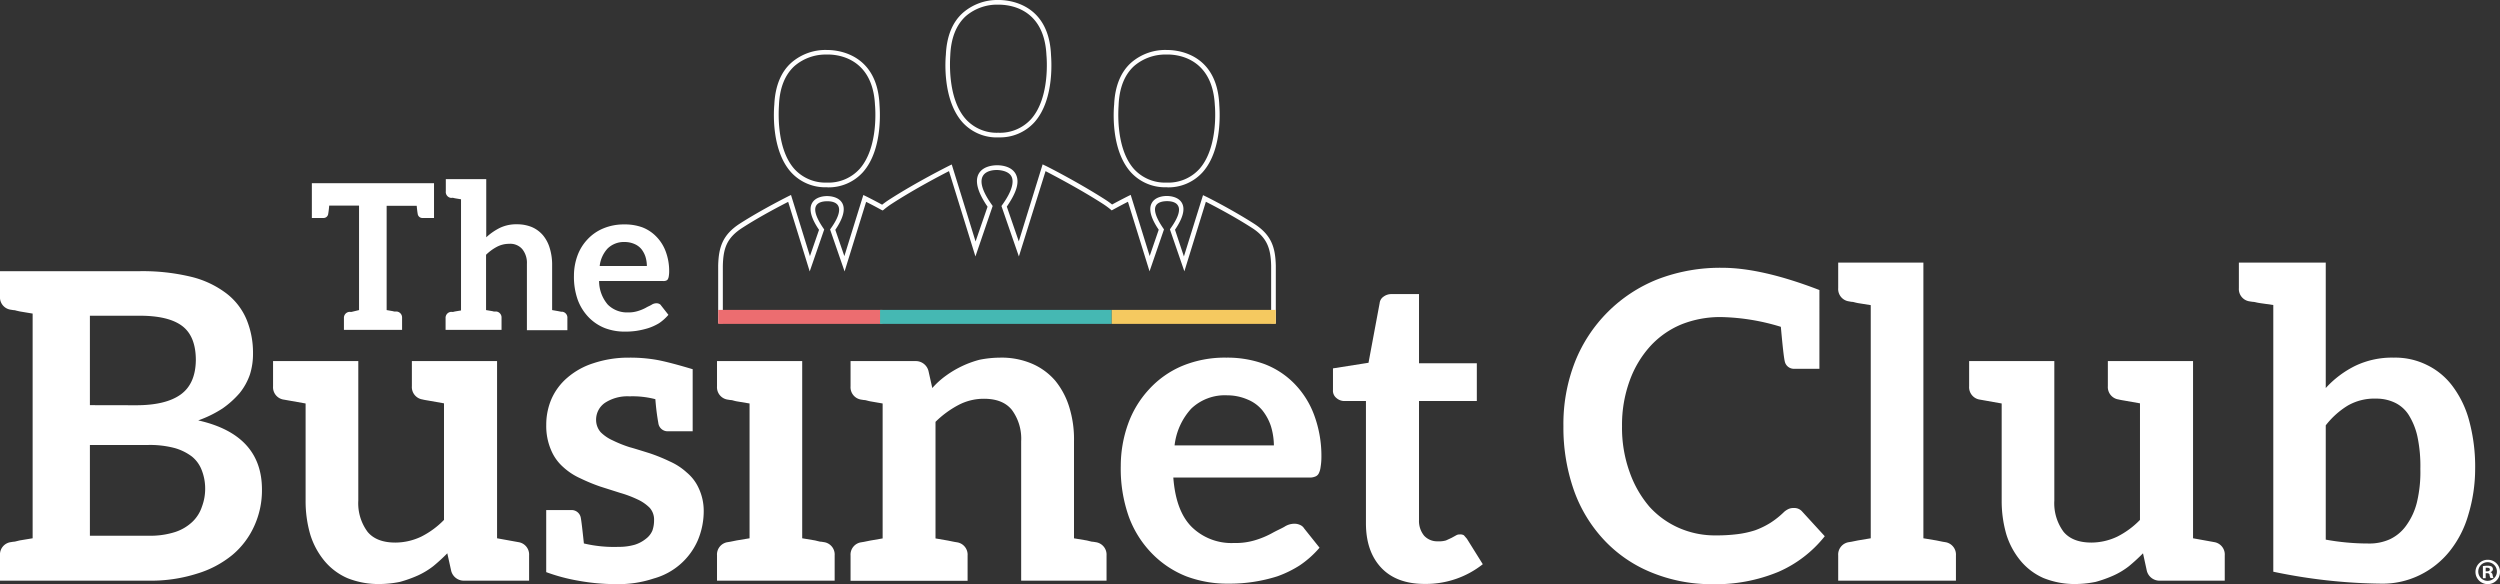 <svg xmlns="http://www.w3.org/2000/svg" viewBox="0 0 536.15 125.27"><rect x="0" y="0" width="536.15" height="125.27" fill="#333333" stroke="none"/><defs><style>.cls-1{fill:#fff;}.cls-2{fill:#ec6d70;}.cls-3{fill:#45b8b3;}.cls-4{fill:#f5c960;}</style></defs><g id="Capa_2" data-name="Capa 2"><g id="Capa_1-2" data-name="Capa 1"><path class="cls-1" d="M382.75,77.44c-.19-.8-.46-3.24-.83-7.35A46.48,46.48,0,0,0,369.25,68a22.4,22.4,0,0,0-8.63,1.56,18.8,18.8,0,0,0-6.7,4.68,22.18,22.18,0,0,0-4.4,7.35,27.6,27.6,0,0,0-1.66,9.82,27.93,27.93,0,0,0,1.66,9.92,23.21,23.21,0,0,0,4.22,7.34,18.58,18.58,0,0,0,6.42,4.59,19.17,19.17,0,0,0,7.9,1.56,35,35,0,0,0,4.59-.27,20.36,20.36,0,0,0,3.76-.83,17.52,17.52,0,0,0,3.22-1.56,18.08,18.08,0,0,0,3-2.39,4,4,0,0,1,1-.64,2.58,2.58,0,0,1,1.1-.18,2.19,2.19,0,0,1,1.74.73l4.87,5.32a25.83,25.83,0,0,1-9.92,7.63,35.22,35.22,0,0,1-14.23,2.66A34,34,0,0,1,354,122.7a28.64,28.64,0,0,1-10.09-7A30.45,30.45,0,0,1,337.49,105a40.52,40.52,0,0,1-2.2-13.59,36.59,36.59,0,0,1,2.47-13.77A31.55,31.55,0,0,1,355.48,59.9a37.29,37.29,0,0,1,13.86-2.47q8.46,0,20.85,4.77V79.09h-5.33A2,2,0,0,1,382.75,77.44Z"/><path class="cls-1" d="M419.47,119.12v5.41H394.22v-5.41a2.69,2.69,0,0,1,2.3-2.85l.55-.09,1.38-.28,2.75-.46v-50L398.45,65q-.46-.09-.78-.18a2.3,2.3,0,0,0-.6-.09l-.55-.1a2.67,2.67,0,0,1-2.3-2.84V56.32h18.27v59.12l2.76.46,1.37.28.55.09A2.69,2.69,0,0,1,419.47,119.12Z"/><path class="cls-1" d="M477.12,119.12v5.41H463.26a2.81,2.81,0,0,1-2.85-2.11l-.82-3.76a40.42,40.42,0,0,1-3,2.75,16.15,16.15,0,0,1-3.3,2,26.6,26.6,0,0,1-3.85,1.38,22.63,22.63,0,0,1-4.32.46,17.88,17.88,0,0,1-6.89-1.29,13.38,13.38,0,0,1-4.95-3.76,16.55,16.55,0,0,1-3-5.6,25.71,25.71,0,0,1-1-7.25V86.53l-4.68-.83a2.69,2.69,0,0,1-2.3-2.85V77.44h18.27v29.93a10.28,10.28,0,0,0,2,6.7c1.29,1.53,3.27,2.29,6,2.29a13.06,13.06,0,0,0,5.51-1.28,18.16,18.16,0,0,0,4.86-3.58v-25l-3.4-.6c-.55-.09-.95-.17-1.19-.23a2.69,2.69,0,0,1-2.3-2.85V77.44h18.27v38l4.59.83A2.69,2.69,0,0,1,477.12,119.12Z"/><path class="cls-1" d="M530.82,100.57a34.06,34.06,0,0,1-1.46,9.82,22.26,22.26,0,0,1-4,7.81,18.72,18.72,0,0,1-6.43,5.14,18.12,18.12,0,0,1-8.35,1.83,118,118,0,0,1-23.05-2.56V65.41L484.65,65c-.37-.06-.68-.12-.92-.18a2.79,2.79,0,0,0-.64-.09l-.65-.1a2.67,2.67,0,0,1-2.29-2.84V56.32h18.63v26.9a21.29,21.29,0,0,1,6.34-4.77,18.29,18.29,0,0,1,8.26-1.75,15.25,15.25,0,0,1,7.07,1.56A15,15,0,0,1,526,82.85a21.62,21.62,0,0,1,3.58,7.53A37.64,37.64,0,0,1,530.82,100.57Zm-11.75,0a30.59,30.59,0,0,0-.64-7,14.59,14.59,0,0,0-1.93-4.69,7.16,7.16,0,0,0-3-2.57,9.11,9.11,0,0,0-3.94-.82A11.38,11.38,0,0,0,503.47,87a17.64,17.64,0,0,0-4.69,4.22v24.51a50.8,50.8,0,0,0,9.18.83,10.58,10.58,0,0,0,4.59-.92,9,9,0,0,0,3.49-2.94,14.25,14.25,0,0,0,2.3-5A27.9,27.9,0,0,0,519.07,100.57Z"/><path class="cls-1" d="M536.15,122.64a2.61,2.61,0,0,1-2.65,2.63,2.61,2.61,0,1,1,0-5.22A2.59,2.59,0,0,1,536.15,122.64Zm-4.66,0a2,2,0,1,0,2-2.07A2,2,0,0,0,531.49,122.64Zm1.59,1.36h-.6v-2.59a5.08,5.08,0,0,1,1-.08,1.62,1.62,0,0,1,.9.19.73.73,0,0,1,.25.57.66.66,0,0,1-.53.6v0a.78.78,0,0,1,.47.63,2,2,0,0,0,.19.65h-.65a2.19,2.19,0,0,1-.2-.63c0-.28-.21-.41-.54-.41h-.29Zm0-1.47h.28c.34,0,.61-.11.61-.38s-.18-.39-.56-.39a1.21,1.21,0,0,0-.33,0Z"/><path class="cls-1" d="M93.08,46.75H90.59a1,1,0,0,1-1-.83c-.09-.49-.16-1.09-.22-1.79H82.92V66.5l1.27.22.37.09a1.45,1.45,0,0,0,.28,0l.26,0a1.29,1.29,0,0,1,1.13,1.35v2.58H73.76V68.24a1.28,1.28,0,0,1,1.09-1.35l.27,0a1.57,1.57,0,0,0,.28,0l.37-.09L77,66.5V44.09h-6.4c-.06.76-.14,1.37-.22,1.83a1,1,0,0,1-1,.83H66.88V39.29h26.2Z"/><path class="cls-1" d="M121.68,68.24v2.58H113V56.6a4.68,4.68,0,0,0-1-3.18,3.4,3.4,0,0,0-2.83-1.13,5.58,5.58,0,0,0-2.62.65,9.86,9.86,0,0,0-2.31,1.7V66.5l1.31.22.37.09a1.57,1.57,0,0,0,.28,0l.27,0a1.28,1.28,0,0,1,1.09,1.35v2.58h-12V68.24a1.28,1.28,0,0,1,1.09-1.35l.26,0a1.57,1.57,0,0,0,.28,0l.37-.09,1.31-.22V42.74l-1.31-.22-.37-.09a1,1,0,0,0-.28,0l-.26,0A1.28,1.28,0,0,1,95.61,41V38.42h8.67V50.89a12.64,12.64,0,0,1,2.88-2,8.12,8.12,0,0,1,3.71-.79,8.32,8.32,0,0,1,3.22.61,6.56,6.56,0,0,1,2.36,1.75,7.7,7.7,0,0,1,1.43,2.7,12,12,0,0,1,.53,3.4V66.5l1.26.22.66.13.26,0A1.28,1.28,0,0,1,121.68,68.24Z"/><path class="cls-1" d="M137.77,48.76a8.36,8.36,0,0,1,3,2,9,9,0,0,1,2,3.18,11.92,11.92,0,0,1,.74,4.28,6.07,6.07,0,0,1-.08,1,1.85,1.85,0,0,1-.18.61.68.68,0,0,1-.39.35,1.47,1.47,0,0,1-.61.09H128.48a7.8,7.8,0,0,0,1.87,5.06A5.81,5.81,0,0,0,134.63,67a6.63,6.63,0,0,0,2.22-.31,8.92,8.92,0,0,0,1.66-.69,6.25,6.25,0,0,1,.63-.33,6.25,6.25,0,0,0,.63-.33,1.88,1.88,0,0,1,1-.3,1.28,1.28,0,0,1,.61.13.87.87,0,0,1,.4.35l1.57,2a10.11,10.11,0,0,1-2,1.79A11.17,11.17,0,0,1,139,70.38a17.56,17.56,0,0,1-2.48.57,16.53,16.53,0,0,1-2.45.17,12,12,0,0,1-4.31-.74,9.94,9.94,0,0,1-3.49-2.31,10.73,10.73,0,0,1-2.36-3.75,14.65,14.65,0,0,1-.82-5.19,12.54,12.54,0,0,1,.74-4.27A10.09,10.09,0,0,1,126,51.33,9.66,9.66,0,0,1,129.35,49a11.31,11.31,0,0,1,4.54-.87A10.93,10.93,0,0,1,137.77,48.76Zm-7.46,4.53a6.62,6.62,0,0,0-1.7,3.75h10.12a7.12,7.12,0,0,0-.31-2,5.35,5.35,0,0,0-.87-1.62,3.94,3.94,0,0,0-1.48-1.09,5.23,5.23,0,0,0-2.1-.43A5,5,0,0,0,130.31,53.29Z"/><path class="cls-1" d="M56.18,105a18.43,18.43,0,0,1-1.65,7.8A17.41,17.41,0,0,1,49.85,119a21.78,21.78,0,0,1-7.53,4A32.51,32.51,0,0,1,32,124.53H0v-5.41a2.68,2.68,0,0,1,2.3-2.85l.55-.09a2.17,2.17,0,0,0,.59-.09l.78-.19L7,115.44V67.25l-2.76-.46-.78-.18a1.87,1.87,0,0,0-.59-.1l-.55-.09A2.67,2.67,0,0,1,0,63.58V58.16H29.84a44.28,44.28,0,0,1,11.1,1.19,20.47,20.47,0,0,1,7.62,3.58,13.76,13.76,0,0,1,4.32,5.6,18.67,18.67,0,0,1,1.38,7.26,14.66,14.66,0,0,1-.65,4.49,13.12,13.12,0,0,1-2.2,4,19.91,19.91,0,0,1-3.67,3.31,24.73,24.73,0,0,1-5.23,2.57Q56.18,93.23,56.18,105Zm-27-18.09q6.35,0,9.55-2.29T42,77.25q0-5.13-2.93-7.34t-9.18-2.2H19.28V86.89ZM44,104.7a10.72,10.72,0,0,0-.73-3.85,6.92,6.92,0,0,0-2.11-2.94,11.23,11.23,0,0,0-3.77-1.84,20.73,20.73,0,0,0-5.6-.64H19.28v19.46H31.86a17.31,17.31,0,0,0,5.78-.82,9.77,9.77,0,0,0,3.67-2.21,7.87,7.87,0,0,0,2-3.21A10.87,10.87,0,0,0,44,104.7Z"/><path class="cls-1" d="M113.47,119.12v5.41H99.6a2.8,2.8,0,0,1-2.84-2.11l-.83-3.76a38.51,38.51,0,0,1-3,2.75,16.72,16.72,0,0,1-3.3,2,26.72,26.72,0,0,1-3.86,1.38,22.54,22.54,0,0,1-4.31.46A17.88,17.88,0,0,1,74.54,124a13.3,13.3,0,0,1-5-3.76,16.55,16.55,0,0,1-3-5.6,25.71,25.71,0,0,1-1-7.25V86.53l-4.69-.83a2.68,2.68,0,0,1-2.29-2.85V77.44H76.84v29.93a10.28,10.28,0,0,0,2,6.7q1.92,2.3,6,2.29a13,13,0,0,0,5.51-1.28,18.2,18.2,0,0,0,4.87-3.58v-25l-3.4-.6c-.55-.09-1-.17-1.19-.23a2.69,2.69,0,0,1-2.3-2.85V77.44h18.27v38l4.59.83A2.69,2.69,0,0,1,113.47,119.12Z"/><path class="cls-1" d="M150.92,109.57a16.16,16.16,0,0,1-1.28,6.33,14.49,14.49,0,0,1-9.46,8.17,23.81,23.81,0,0,1-8.08,1.2,44.76,44.76,0,0,1-8.12-.74,38.9,38.9,0,0,1-6.84-1.83V109.39h5.32a2,2,0,0,1,2.11,1.74c.13.67.34,2.48.65,5.42a28,28,0,0,0,7.43.73,12.19,12.19,0,0,0,3.49-.46,7.25,7.25,0,0,0,2.39-1.28,4.28,4.28,0,0,0,1.38-1.75,6.51,6.51,0,0,0,.36-2.2,3.8,3.8,0,0,0-.91-2.66,9,9,0,0,0-2.67-1.84,24,24,0,0,0-3.67-1.38l-4.31-1.37a37.9,37.9,0,0,1-4.23-1.75,13.73,13.73,0,0,1-3.76-2.48,9.93,9.93,0,0,1-2.57-3.67,13,13,0,0,1-1-5.32,13.9,13.9,0,0,1,1.1-5.51,12.76,12.76,0,0,1,3.4-4.59,15.84,15.84,0,0,1,5.6-3.12,23.76,23.76,0,0,1,7.62-1.2,33,33,0,0,1,6.15.51c1.77.34,4.31,1,7.62,2h-.09V92.49H143.3a2,2,0,0,1-2.11-1.74,50,50,0,0,1-.64-5.14A19.4,19.4,0,0,0,135,85a8.82,8.82,0,0,0-5.23,1.37,4.39,4.39,0,0,0-1.93,3.77,4,4,0,0,0,1,2.57,8.79,8.79,0,0,0,2.57,1.74,26.32,26.32,0,0,0,3.67,1.47c.49.12,1.9.55,4.23,1.28a37.26,37.26,0,0,1,4.31,1.75,13.47,13.47,0,0,1,3.67,2.39,9.4,9.4,0,0,1,2.57,3.39A11.44,11.44,0,0,1,150.92,109.57Z"/><path class="cls-1" d="M237.31,119.12v5.41H219V94.61a10.37,10.37,0,0,0-2-6.71q-1.94-2.39-6-2.38a11.6,11.6,0,0,0-5.51,1.37,20.79,20.79,0,0,0-4.86,3.58v25l2.66.46,1.38.28.55.09a2.68,2.68,0,0,1,2.29,2.85v5.41H182.41v-5.41a2.68,2.68,0,0,1,2.29-2.85l.55-.09,1.38-.28,2.66-.46V86.53l-2.66-.46c-.3-.06-.56-.13-.78-.19a2.18,2.18,0,0,0-.6-.09l-.55-.09a2.68,2.68,0,0,1-2.29-2.85V77.44h13.86a2.81,2.81,0,0,1,2.85,2.11l.82,3.67a17.41,17.41,0,0,1,2.94-2.66,21.62,21.62,0,0,1,7.16-3.4,23,23,0,0,1,4.41-.46A16.57,16.57,0,0,1,221.33,78a13.7,13.7,0,0,1,5,3.67,16.67,16.67,0,0,1,3,5.69,23.17,23.17,0,0,1,1,7.26v20.83l2.76.46.77.19a2.3,2.3,0,0,0,.6.09l.55.09A2.69,2.69,0,0,1,237.31,119.12Z"/><path class="cls-1" d="M271.18,78.08a17.89,17.89,0,0,1,6.43,4.22A19.09,19.09,0,0,1,281.83,89a25.23,25.23,0,0,1,1.56,9,13.51,13.51,0,0,1-.18,2.2,4.07,4.07,0,0,1-.37,1.29,1.4,1.4,0,0,1-.82.73,3,3,0,0,1-1.29.19h-29.1q.54,7.25,4,10.65a12.16,12.16,0,0,0,9,3.39,14.32,14.32,0,0,0,4.68-.64,18.79,18.79,0,0,0,3.49-1.47c.43-.24.88-.47,1.33-.69s.91-.44,1.33-.68a3.9,3.9,0,0,1,2.12-.65,2.87,2.87,0,0,1,1.28.28,1.88,1.88,0,0,1,.83.73l3.3,4.13a21.07,21.07,0,0,1-4.22,3.77,23.46,23.46,0,0,1-4.87,2.38,34.07,34.07,0,0,1-5.23,1.2,33.32,33.32,0,0,1-5.14.36,25,25,0,0,1-9.09-1.56,21.09,21.09,0,0,1-7.34-4.86,22.21,22.21,0,0,1-5-7.9,30.81,30.81,0,0,1-1.74-10.92,26.8,26.8,0,0,1,1.56-9,21.63,21.63,0,0,1,4.5-7.43,20.35,20.35,0,0,1,7.06-5A23.82,23.82,0,0,1,263,76.7,23.07,23.07,0,0,1,271.18,78.08Zm-15.7,9.55a14,14,0,0,0-3.58,7.89h21.3a14.75,14.75,0,0,0-.64-4.13,11,11,0,0,0-1.84-3.4,8,8,0,0,0-3.12-2.29,11,11,0,0,0-4.4-.92A10.43,10.43,0,0,0,255.48,87.63Z"/><path class="cls-1" d="M296.24,121.78q-3.3-3.5-3.3-9.55V86h-4.78a2.59,2.59,0,0,1-1.56-.65,2,2,0,0,1-.73-1.74V79l7.62-1.2L295.88,65a1.91,1.91,0,0,1,.82-1.37,2.82,2.82,0,0,1,1.75-.56h5.87V77.9h12.4V86h-12.4V111.5a5,5,0,0,0,1.1,3.39,3.81,3.81,0,0,0,2.94,1.2,5.23,5.23,0,0,0,1.75-.19l1.19-.55,1-.55a1.32,1.32,0,0,1,.73-.18,1.48,1.48,0,0,1,.92.18l.64.74L318,121a19.55,19.55,0,0,1-5.69,3.13,19.85,19.85,0,0,1-6.61,1.1Q299.55,125.27,296.24,121.78Z"/><path class="cls-1" d="M176.72,116.27l-.55-.09a2.18,2.18,0,0,1-.6-.09l-.78-.19-2.75-.46v-38H153.77v5.41a2.68,2.68,0,0,0,2.29,2.85l.55.09a2.18,2.18,0,0,1,.6.09c.21.06.47.13.78.19l2.76.46v28.91l-2.76.46-1.38.28-.55.09a2.68,2.68,0,0,0-2.29,2.85v5.41H179v-5.41A2.68,2.68,0,0,0,176.72,116.27Z"/><path class="cls-1" d="M250.29,40.16h-.15a9.93,9.93,0,0,1-7.62-3.22c-4.38-4.86-3.68-13.54-3.58-14.51.17-3.94,1.41-7,3.66-9a11.14,11.14,0,0,1,7.64-2.71c1.06,0,10.73,0,11.25,11.74,0,.36.94,9.42-3.57,14.47a9.89,9.89,0,0,1-7.63,3.25Zm-.15-1h.07a9,9,0,0,0,7-2.91c4.21-4.73,3.33-13.64,3.32-13.73C260,12,251.85,11.64,250.23,11.7a10.29,10.29,0,0,0-7,2.45c-2.05,1.86-3.17,4.66-3.33,8.34,0,.41-.84,9.16,3.32,13.79A9,9,0,0,0,250.14,39.16Z"/><path class="cls-1" d="M272.61,69.33l0-12.38c-.09-3.58-.8-6-4.23-8.15-3.93-2.52-8.29-4.78-9.77-5.53L254,58.19l-3.1-9,.14-.21c2-2.79,2-4.17,1.61-4.84-.51-1-2.06-1-2.36-1s-1.9,0-2.41,1c-.35.67-.35,2,1.6,4.84l.15.21-3.1,9-4.63-14.92c-.63.32-1.78.92-3.19,1.69l-.3.16-.26-.22a17.47,17.47,0,0,0-1.65-1.2c-5-3.21-10.57-6.1-12.27-7L218.51,55l-3.74-10.82.15-.21c2-2.77,2.64-4.89,2-6.12s-2.51-1.38-3.08-1.39-2.42.06-3.09,1.35,0,3.36,2,6.16l.14.21L209.19,55,203.52,36.7c-1.7.87-7.26,3.76-12.27,7a17,17,0,0,0-1.67,1.23l-.27.21L189,45c-1.43-.79-2.61-1.39-3.25-1.71l-4.62,14.92-3.11-9,.15-.21c2-2.79,1.95-4.17,1.6-4.84-.51-1-2-1-2.35-1s-1.9,0-2.41,1c-.35.67-.35,2,1.6,4.84l.15.21-3.11,9-4.62-14.92c-1.48.76-5.84,3-9.77,5.53-3.46,2.21-4.14,4.48-4.24,8.17V69.33h-1V56.92c.11-3.86.91-6.57,4.7-9,4.85-3.1,10.34-5.82,10.39-5.85l.53-.26,4.06,13.12,1.95-5.64c-1.69-2.47-2.2-4.38-1.53-5.67.76-1.46,2.68-1.57,3.25-1.57s2.53.11,3.29,1.57c.67,1.29.16,3.2-1.52,5.67l1.94,5.64,4.07-13.11.52.25s1.47.72,3.51,1.83c.5-.39,1-.75,1.51-1.08,6-3.86,12.82-7.25,12.89-7.29l.53-.26,5.11,16.52,2.57-7.46c-2.1-3.06-2.75-5.41-1.93-7,.92-1.76,3.25-1.89,4-1.89,1,0,3.15.25,4,1.94s.14,3.9-1.94,6.93l2.57,7.46,5.11-16.52.53.26c.07,0,6.86,3.43,12.89,7.29a16.41,16.41,0,0,1,1.48,1.06c2-1.09,3.45-1.8,3.46-1.81l.53-.26,4.07,13.12,1.94-5.64c-1.68-2.47-2.2-4.38-1.52-5.67.75-1.46,2.67-1.57,3.24-1.57s2.54.11,3.29,1.57c.68,1.29.16,3.2-1.52,5.67L253.9,55,258,41.85l.53.26c.05,0,5.54,2.75,10.39,5.85,3.79,2.43,4.59,5.13,4.69,9l0,12.4Z"/><path class="cls-1" d="M177.41,40.16h-.15a9.89,9.89,0,0,1-7.6-3.21c-4.38-4.86-3.69-13.55-3.6-14.52.18-3.94,1.41-7,3.67-9a11.14,11.14,0,0,1,7.64-2.71c1,0,10.72,0,11.25,11.74,0,.36.94,9.41-3.56,14.47a9.91,9.91,0,0,1-7.64,3.25Zm-.14-1h.07a9,9,0,0,0,7-2.92c4.21-4.72,3.32-13.63,3.31-13.72C187.15,12,179,11.64,177.35,11.7a10.26,10.26,0,0,0-6.95,2.45c-2.05,1.86-3.18,4.66-3.34,8.34,0,.4-.82,9.17,3.34,13.79A9,9,0,0,0,177.27,39.16Z"/><path class="cls-1" d="M214.2,29.47h-.15a9.91,9.91,0,0,1-7.61-3.21c-4.37-4.86-3.69-13.55-3.59-14.52.17-3.94,1.4-7,3.66-9A11.25,11.25,0,0,1,214.15,0c1,0,10.73,0,11.25,11.74,0,.36.95,9.41-3.55,14.47a9.93,9.93,0,0,1-7.65,3.25Zm-.15-1h.07a9,9,0,0,0,7-2.92c4.21-4.72,3.31-13.63,3.3-13.72C223.93,1.28,215.77,1,214.14,1a10.33,10.33,0,0,0-7,2.45c-2.05,1.86-3.17,4.66-3.34,8.34,0,.41-.82,9.17,3.35,13.79A8.94,8.94,0,0,0,214.05,28.47Z"/><rect class="cls-2" x="154.03" y="66.46" width="35.22" height="3"/><rect class="cls-3" x="188.74" y="66.46" width="49.68" height="3"/><rect class="cls-4" x="238.42" y="66.46" width="35.19" height="3"/></g></g></svg>